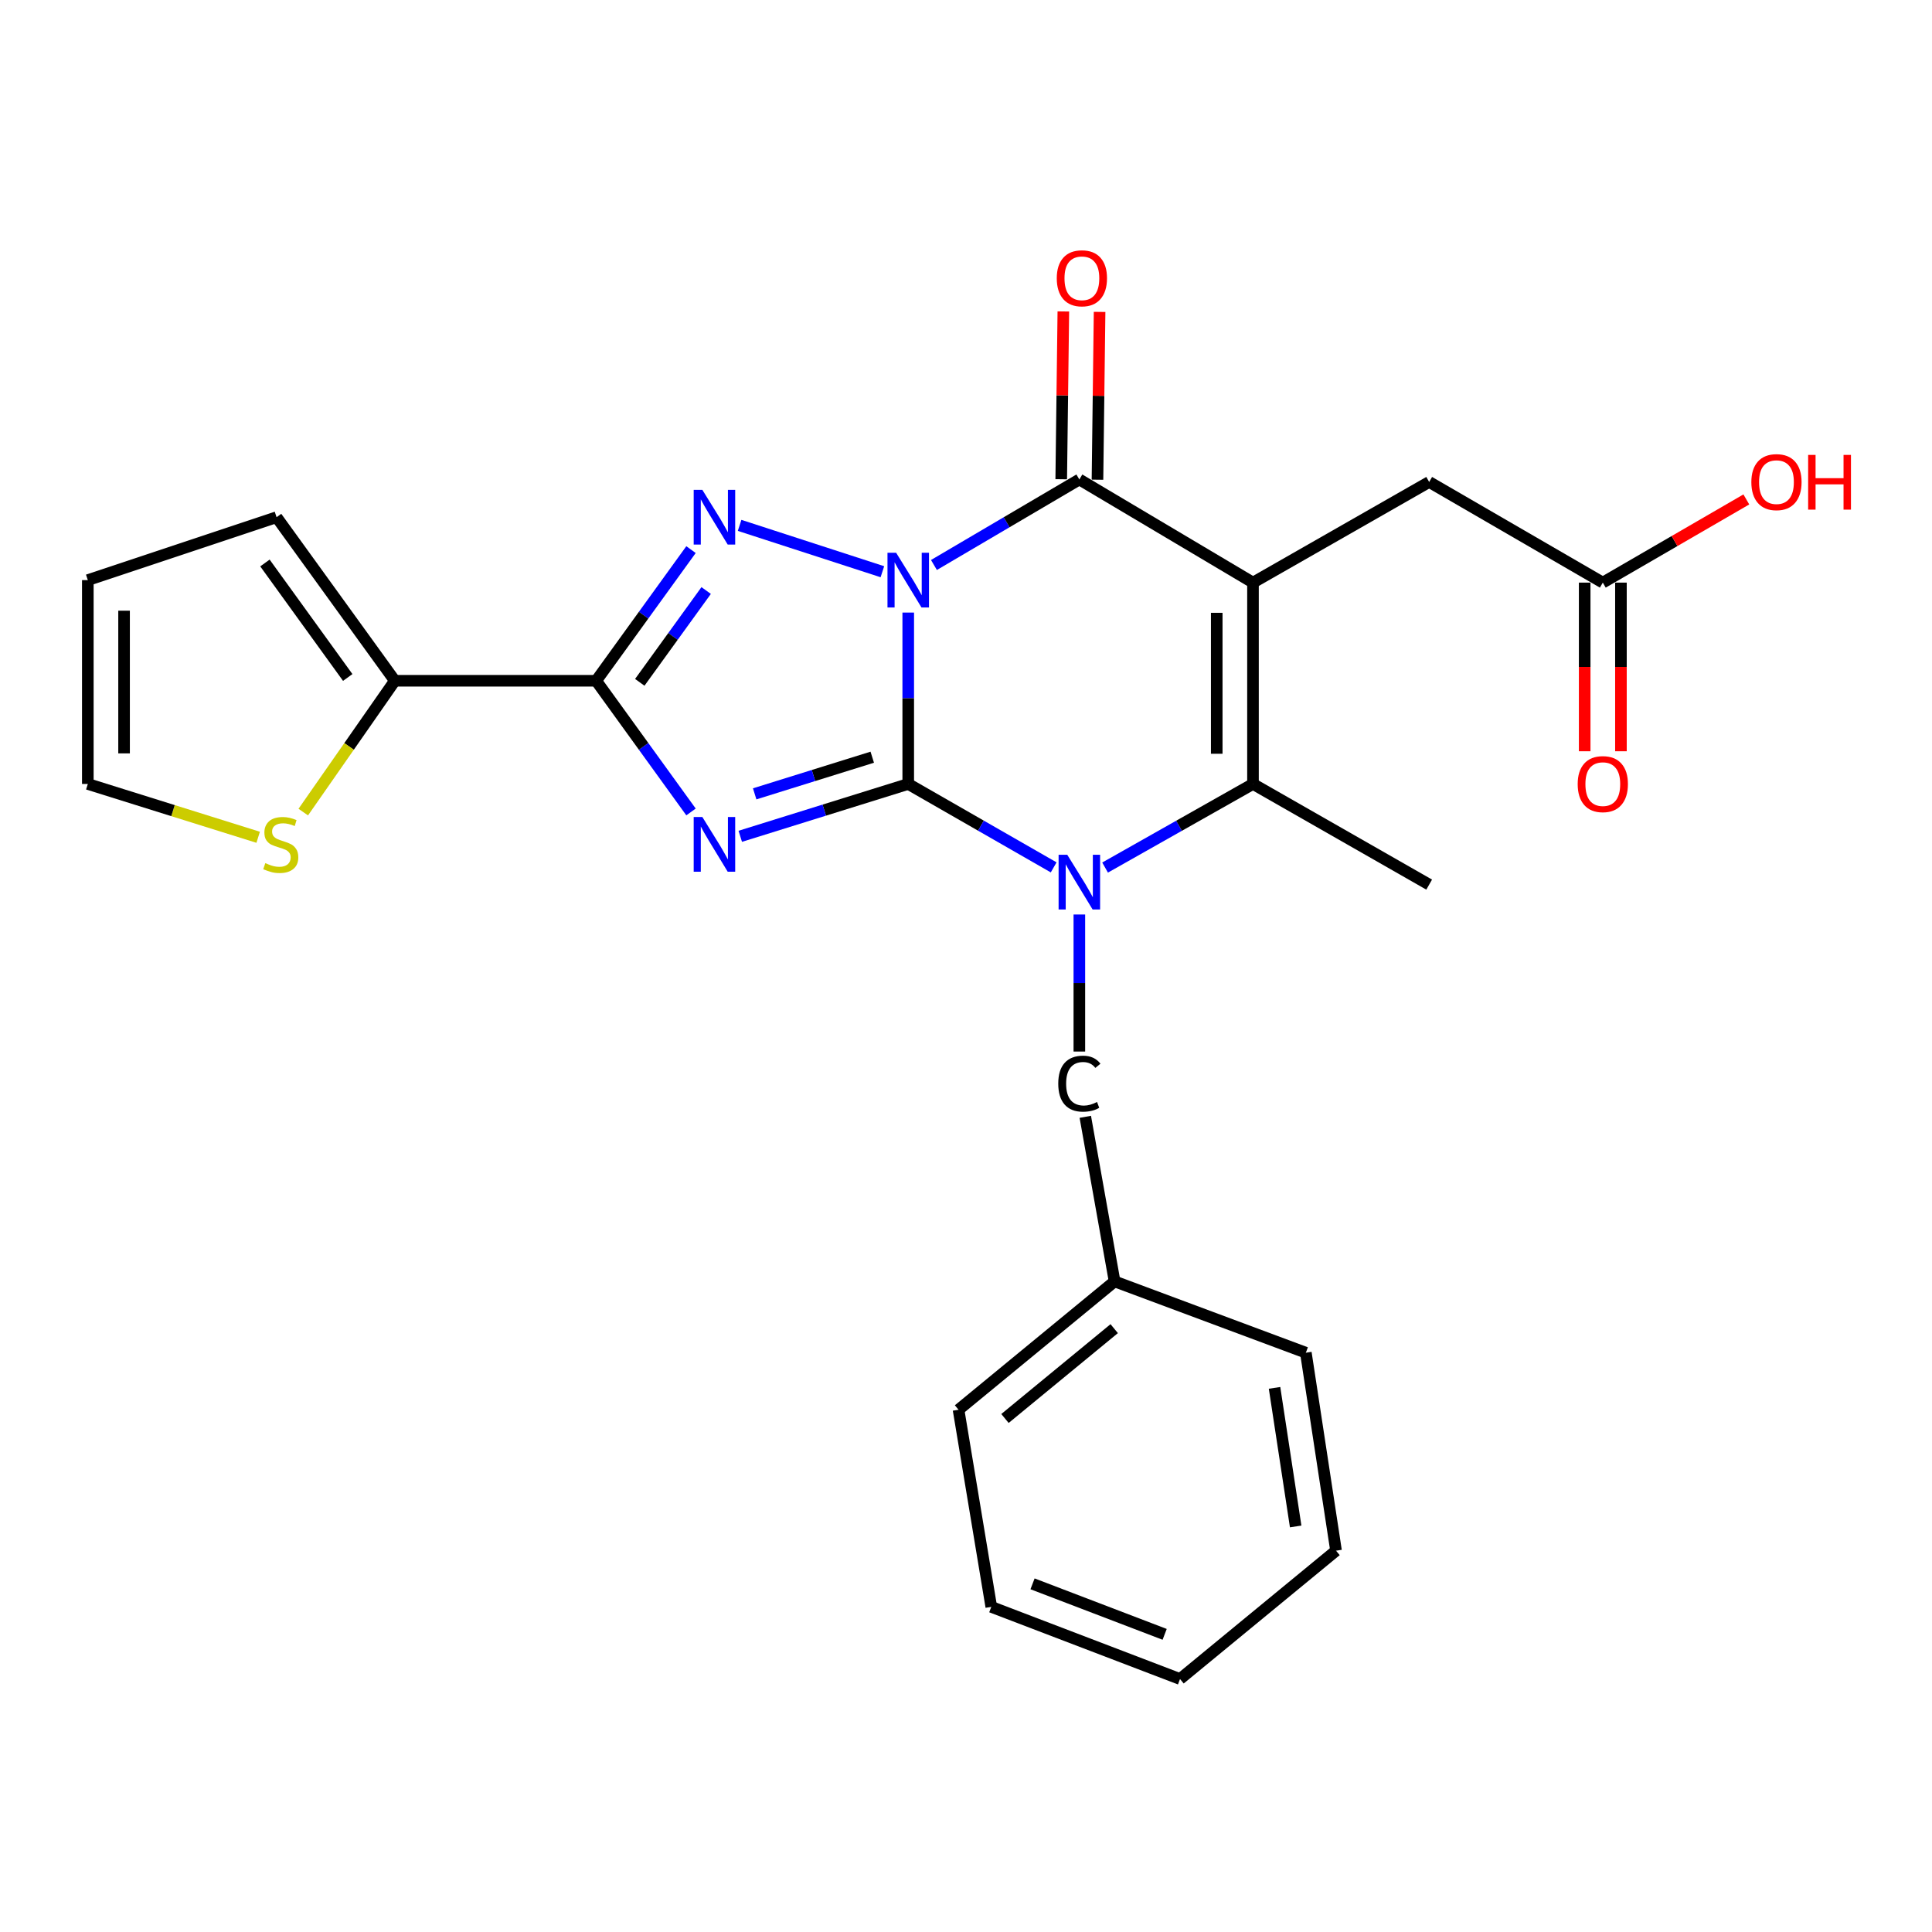 <?xml version='1.0' encoding='iso-8859-1'?>
<svg version='1.1' baseProfile='full'
              xmlns='http://www.w3.org/2000/svg'
                      xmlns:rdkit='http://www.rdkit.org/xml'
                      xmlns:xlink='http://www.w3.org/1999/xlink'
                  xml:space='preserve'
width='1000px' height='1000px' viewBox='0 0 1000 1000'>
<!-- END OF HEADER -->
<rect style='opacity:1.0;fill:#FFFFFF;stroke:none' width='1000' height='1000' x='0' y='0'> </rect>
<path class='bond-0' d='M 470.101,317.065 L 470.101,361.42' style='fill:none;fill-rule:evenodd;stroke:#0000FF;stroke-width:6px;stroke-linecap:butt;stroke-linejoin:miter;stroke-opacity:1' />
<path class='bond-0' d='M 470.101,361.42 L 470.101,405.775' style='fill:none;fill-rule:evenodd;stroke:#000000;stroke-width:6px;stroke-linecap:butt;stroke-linejoin:miter;stroke-opacity:1' />
<path class='bond-4' d='M 456.724,295.925 L 382.82,271.933' style='fill:none;fill-rule:evenodd;stroke:#0000FF;stroke-width:6px;stroke-linecap:butt;stroke-linejoin:miter;stroke-opacity:1' />
<path class='bond-5' d='M 483.41,292.439 L 521.04,270.305' style='fill:none;fill-rule:evenodd;stroke:#0000FF;stroke-width:6px;stroke-linecap:butt;stroke-linejoin:miter;stroke-opacity:1' />
<path class='bond-5' d='M 521.04,270.305 L 558.67,248.171' style='fill:none;fill-rule:evenodd;stroke:#000000;stroke-width:6px;stroke-linecap:butt;stroke-linejoin:miter;stroke-opacity:1' />
<path class='bond-1' d='M 470.101,405.775 L 426.631,419.323' style='fill:none;fill-rule:evenodd;stroke:#000000;stroke-width:6px;stroke-linecap:butt;stroke-linejoin:miter;stroke-opacity:1' />
<path class='bond-1' d='M 426.631,419.323 L 383.161,432.87' style='fill:none;fill-rule:evenodd;stroke:#0000FF;stroke-width:6px;stroke-linecap:butt;stroke-linejoin:miter;stroke-opacity:1' />
<path class='bond-1' d='M 451.477,391.927 L 421.049,401.41' style='fill:none;fill-rule:evenodd;stroke:#000000;stroke-width:6px;stroke-linecap:butt;stroke-linejoin:miter;stroke-opacity:1' />
<path class='bond-1' d='M 421.049,401.41 L 390.62,410.893' style='fill:none;fill-rule:evenodd;stroke:#0000FF;stroke-width:6px;stroke-linecap:butt;stroke-linejoin:miter;stroke-opacity:1' />
<path class='bond-3' d='M 470.101,405.775 L 507.739,427.365' style='fill:none;fill-rule:evenodd;stroke:#000000;stroke-width:6px;stroke-linecap:butt;stroke-linejoin:miter;stroke-opacity:1' />
<path class='bond-3' d='M 507.739,427.365 L 545.377,448.955' style='fill:none;fill-rule:evenodd;stroke:#0000FF;stroke-width:6px;stroke-linecap:butt;stroke-linejoin:miter;stroke-opacity:1' />
<path class='bond-26' d='M 357.668,420.263 L 333.123,386.314' style='fill:none;fill-rule:evenodd;stroke:#0000FF;stroke-width:6px;stroke-linecap:butt;stroke-linejoin:miter;stroke-opacity:1' />
<path class='bond-26' d='M 333.123,386.314 L 308.577,352.365' style='fill:none;fill-rule:evenodd;stroke:#000000;stroke-width:6px;stroke-linecap:butt;stroke-linejoin:miter;stroke-opacity:1' />
<path class='bond-2' d='M 648.542,301.56 L 558.67,248.171' style='fill:none;fill-rule:evenodd;stroke:#000000;stroke-width:6px;stroke-linecap:butt;stroke-linejoin:miter;stroke-opacity:1' />
<path class='bond-7' d='M 648.542,301.56 L 648.542,405.775' style='fill:none;fill-rule:evenodd;stroke:#000000;stroke-width:6px;stroke-linecap:butt;stroke-linejoin:miter;stroke-opacity:1' />
<path class='bond-7' d='M 629.78,317.192 L 629.78,390.143' style='fill:none;fill-rule:evenodd;stroke:#000000;stroke-width:6px;stroke-linecap:butt;stroke-linejoin:miter;stroke-opacity:1' />
<path class='bond-9' d='M 648.542,301.56 L 739.738,249.463' style='fill:none;fill-rule:evenodd;stroke:#000000;stroke-width:6px;stroke-linecap:butt;stroke-linejoin:miter;stroke-opacity:1' />
<path class='bond-10' d='M 558.67,473.345 L 558.67,508.812' style='fill:none;fill-rule:evenodd;stroke:#0000FF;stroke-width:6px;stroke-linecap:butt;stroke-linejoin:miter;stroke-opacity:1' />
<path class='bond-10' d='M 558.67,508.812 L 558.67,544.278' style='fill:none;fill-rule:evenodd;stroke:#000000;stroke-width:6px;stroke-linecap:butt;stroke-linejoin:miter;stroke-opacity:1' />
<path class='bond-27' d='M 571.991,449.049 L 610.267,427.412' style='fill:none;fill-rule:evenodd;stroke:#0000FF;stroke-width:6px;stroke-linecap:butt;stroke-linejoin:miter;stroke-opacity:1' />
<path class='bond-27' d='M 610.267,427.412 L 648.542,405.775' style='fill:none;fill-rule:evenodd;stroke:#000000;stroke-width:6px;stroke-linecap:butt;stroke-linejoin:miter;stroke-opacity:1' />
<path class='bond-6' d='M 357.667,284.476 L 333.122,318.421' style='fill:none;fill-rule:evenodd;stroke:#0000FF;stroke-width:6px;stroke-linecap:butt;stroke-linejoin:miter;stroke-opacity:1' />
<path class='bond-6' d='M 333.122,318.421 L 308.577,352.365' style='fill:none;fill-rule:evenodd;stroke:#000000;stroke-width:6px;stroke-linecap:butt;stroke-linejoin:miter;stroke-opacity:1' />
<path class='bond-6' d='M 365.508,305.654 L 348.326,329.415' style='fill:none;fill-rule:evenodd;stroke:#0000FF;stroke-width:6px;stroke-linecap:butt;stroke-linejoin:miter;stroke-opacity:1' />
<path class='bond-6' d='M 348.326,329.415 L 331.145,353.175' style='fill:none;fill-rule:evenodd;stroke:#000000;stroke-width:6px;stroke-linecap:butt;stroke-linejoin:miter;stroke-opacity:1' />
<path class='bond-13' d='M 568.051,248.289 L 568.598,204.864' style='fill:none;fill-rule:evenodd;stroke:#000000;stroke-width:6px;stroke-linecap:butt;stroke-linejoin:miter;stroke-opacity:1' />
<path class='bond-13' d='M 568.598,204.864 L 569.145,161.439' style='fill:none;fill-rule:evenodd;stroke:#FF0000;stroke-width:6px;stroke-linecap:butt;stroke-linejoin:miter;stroke-opacity:1' />
<path class='bond-13' d='M 549.29,248.052 L 549.837,204.628' style='fill:none;fill-rule:evenodd;stroke:#000000;stroke-width:6px;stroke-linecap:butt;stroke-linejoin:miter;stroke-opacity:1' />
<path class='bond-13' d='M 549.837,204.628 L 550.384,161.203' style='fill:none;fill-rule:evenodd;stroke:#FF0000;stroke-width:6px;stroke-linecap:butt;stroke-linejoin:miter;stroke-opacity:1' />
<path class='bond-8' d='M 308.577,352.365 L 204.372,352.365' style='fill:none;fill-rule:evenodd;stroke:#000000;stroke-width:6px;stroke-linecap:butt;stroke-linejoin:miter;stroke-opacity:1' />
<path class='bond-18' d='M 648.542,405.775 L 739.738,457.872' style='fill:none;fill-rule:evenodd;stroke:#000000;stroke-width:6px;stroke-linecap:butt;stroke-linejoin:miter;stroke-opacity:1' />
<path class='bond-11' d='M 204.372,352.365 L 180.671,386.35' style='fill:none;fill-rule:evenodd;stroke:#000000;stroke-width:6px;stroke-linecap:butt;stroke-linejoin:miter;stroke-opacity:1' />
<path class='bond-11' d='M 180.671,386.35 L 156.97,420.335' style='fill:none;fill-rule:evenodd;stroke:#CCCC00;stroke-width:6px;stroke-linecap:butt;stroke-linejoin:miter;stroke-opacity:1' />
<path class='bond-14' d='M 204.372,352.365 L 143.155,267.704' style='fill:none;fill-rule:evenodd;stroke:#000000;stroke-width:6px;stroke-linecap:butt;stroke-linejoin:miter;stroke-opacity:1' />
<path class='bond-14' d='M 179.986,350.66 L 137.133,291.397' style='fill:none;fill-rule:evenodd;stroke:#000000;stroke-width:6px;stroke-linecap:butt;stroke-linejoin:miter;stroke-opacity:1' />
<path class='bond-12' d='M 739.738,249.463 L 829.61,301.56' style='fill:none;fill-rule:evenodd;stroke:#000000;stroke-width:6px;stroke-linecap:butt;stroke-linejoin:miter;stroke-opacity:1' />
<path class='bond-19' d='M 561.747,578.066 L 576.911,663.248' style='fill:none;fill-rule:evenodd;stroke:#000000;stroke-width:6px;stroke-linecap:butt;stroke-linejoin:miter;stroke-opacity:1' />
<path class='bond-15' d='M 133.627,433.374 L 89.541,419.575' style='fill:none;fill-rule:evenodd;stroke:#CCCC00;stroke-width:6px;stroke-linecap:butt;stroke-linejoin:miter;stroke-opacity:1' />
<path class='bond-15' d='M 89.541,419.575 L 45.455,405.775' style='fill:none;fill-rule:evenodd;stroke:#000000;stroke-width:6px;stroke-linecap:butt;stroke-linejoin:miter;stroke-opacity:1' />
<path class='bond-17' d='M 820.229,301.56 L 820.229,345.205' style='fill:none;fill-rule:evenodd;stroke:#000000;stroke-width:6px;stroke-linecap:butt;stroke-linejoin:miter;stroke-opacity:1' />
<path class='bond-17' d='M 820.229,345.205 L 820.229,388.85' style='fill:none;fill-rule:evenodd;stroke:#FF0000;stroke-width:6px;stroke-linecap:butt;stroke-linejoin:miter;stroke-opacity:1' />
<path class='bond-17' d='M 838.992,301.56 L 838.992,345.205' style='fill:none;fill-rule:evenodd;stroke:#000000;stroke-width:6px;stroke-linecap:butt;stroke-linejoin:miter;stroke-opacity:1' />
<path class='bond-17' d='M 838.992,345.205 L 838.992,388.85' style='fill:none;fill-rule:evenodd;stroke:#FF0000;stroke-width:6px;stroke-linecap:butt;stroke-linejoin:miter;stroke-opacity:1' />
<path class='bond-20' d='M 829.61,301.56 L 866.753,280.032' style='fill:none;fill-rule:evenodd;stroke:#000000;stroke-width:6px;stroke-linecap:butt;stroke-linejoin:miter;stroke-opacity:1' />
<path class='bond-20' d='M 866.753,280.032 L 903.896,258.504' style='fill:none;fill-rule:evenodd;stroke:#FF0000;stroke-width:6px;stroke-linecap:butt;stroke-linejoin:miter;stroke-opacity:1' />
<path class='bond-16' d='M 143.155,267.704 L 45.455,300.268' style='fill:none;fill-rule:evenodd;stroke:#000000;stroke-width:6px;stroke-linecap:butt;stroke-linejoin:miter;stroke-opacity:1' />
<path class='bond-28' d='M 45.455,405.775 L 45.455,300.268' style='fill:none;fill-rule:evenodd;stroke:#000000;stroke-width:6px;stroke-linecap:butt;stroke-linejoin:miter;stroke-opacity:1' />
<path class='bond-28' d='M 64.217,389.949 L 64.217,316.094' style='fill:none;fill-rule:evenodd;stroke:#000000;stroke-width:6px;stroke-linecap:butt;stroke-linejoin:miter;stroke-opacity:1' />
<path class='bond-21' d='M 576.911,663.248 L 496.139,729.678' style='fill:none;fill-rule:evenodd;stroke:#000000;stroke-width:6px;stroke-linecap:butt;stroke-linejoin:miter;stroke-opacity:1' />
<path class='bond-21' d='M 576.713,687.704 L 520.173,734.204' style='fill:none;fill-rule:evenodd;stroke:#000000;stroke-width:6px;stroke-linecap:butt;stroke-linejoin:miter;stroke-opacity:1' />
<path class='bond-22' d='M 576.911,663.248 L 675.904,700.158' style='fill:none;fill-rule:evenodd;stroke:#000000;stroke-width:6px;stroke-linecap:butt;stroke-linejoin:miter;stroke-opacity:1' />
<path class='bond-23' d='M 496.139,729.678 L 513.088,831.714' style='fill:none;fill-rule:evenodd;stroke:#000000;stroke-width:6px;stroke-linecap:butt;stroke-linejoin:miter;stroke-opacity:1' />
<path class='bond-24' d='M 675.904,700.158 L 691.529,802.632' style='fill:none;fill-rule:evenodd;stroke:#000000;stroke-width:6px;stroke-linecap:butt;stroke-linejoin:miter;stroke-opacity:1' />
<path class='bond-24' d='M 659.7,718.357 L 670.637,790.089' style='fill:none;fill-rule:evenodd;stroke:#000000;stroke-width:6px;stroke-linecap:butt;stroke-linejoin:miter;stroke-opacity:1' />
<path class='bond-29' d='M 513.088,831.714 L 610.778,869.062' style='fill:none;fill-rule:evenodd;stroke:#000000;stroke-width:6px;stroke-linecap:butt;stroke-linejoin:miter;stroke-opacity:1' />
<path class='bond-29' d='M 534.441,819.791 L 602.824,845.934' style='fill:none;fill-rule:evenodd;stroke:#000000;stroke-width:6px;stroke-linecap:butt;stroke-linejoin:miter;stroke-opacity:1' />
<path class='bond-25' d='M 691.529,802.632 L 610.778,869.062' style='fill:none;fill-rule:evenodd;stroke:#000000;stroke-width:6px;stroke-linecap:butt;stroke-linejoin:miter;stroke-opacity:1' />
<path  class='atom-0' d='M 463.841 286.108
L 473.121 301.108
Q 474.041 302.588, 475.521 305.268
Q 477.001 307.948, 477.081 308.108
L 477.081 286.108
L 480.841 286.108
L 480.841 314.428
L 476.961 314.428
L 467.001 298.028
Q 465.841 296.108, 464.601 293.908
Q 463.401 291.708, 463.041 291.028
L 463.041 314.428
L 459.361 314.428
L 459.361 286.108
L 463.841 286.108
' fill='#0000FF'/>
<path  class='atom-2' d='M 363.535 422.876
L 372.815 437.876
Q 373.735 439.356, 375.215 442.036
Q 376.695 444.716, 376.775 444.876
L 376.775 422.876
L 380.535 422.876
L 380.535 451.196
L 376.655 451.196
L 366.695 434.796
Q 365.535 432.876, 364.295 430.676
Q 363.095 428.476, 362.735 427.796
L 362.735 451.196
L 359.055 451.196
L 359.055 422.876
L 363.535 422.876
' fill='#0000FF'/>
<path  class='atom-4' d='M 552.41 442.42
L 561.69 457.42
Q 562.61 458.9, 564.09 461.58
Q 565.57 464.26, 565.65 464.42
L 565.65 442.42
L 569.41 442.42
L 569.41 470.74
L 565.53 470.74
L 555.57 454.34
Q 554.41 452.42, 553.17 450.22
Q 551.97 448.02, 551.61 447.34
L 551.61 470.74
L 547.93 470.74
L 547.93 442.42
L 552.41 442.42
' fill='#0000FF'/>
<path  class='atom-5' d='M 363.535 253.544
L 372.815 268.544
Q 373.735 270.024, 375.215 272.704
Q 376.695 275.384, 376.775 275.544
L 376.775 253.544
L 380.535 253.544
L 380.535 281.864
L 376.655 281.864
L 366.695 265.464
Q 365.535 263.544, 364.295 261.344
Q 363.095 259.144, 362.735 258.464
L 362.735 281.864
L 359.055 281.864
L 359.055 253.544
L 363.535 253.544
' fill='#0000FF'/>
<path  class='atom-11' d='M 547.75 560.904
Q 547.75 553.864, 551.03 550.184
Q 554.35 546.464, 560.63 546.464
Q 566.47 546.464, 569.59 550.584
L 566.95 552.744
Q 564.67 549.744, 560.63 549.744
Q 556.35 549.744, 554.07 552.624
Q 551.83 555.464, 551.83 560.904
Q 551.83 566.504, 554.15 569.384
Q 556.51 572.264, 561.07 572.264
Q 564.19 572.264, 567.83 570.384
L 568.95 573.384
Q 567.47 574.344, 565.23 574.904
Q 562.99 575.464, 560.51 575.464
Q 554.35 575.464, 551.03 571.704
Q 547.75 567.944, 547.75 560.904
' fill='#000000'/>
<path  class='atom-12' d='M 137.323 446.756
Q 137.643 446.876, 138.963 447.436
Q 140.283 447.996, 141.723 448.356
Q 143.203 448.676, 144.643 448.676
Q 147.323 448.676, 148.883 447.396
Q 150.443 446.076, 150.443 443.796
Q 150.443 442.236, 149.643 441.276
Q 148.883 440.316, 147.683 439.796
Q 146.483 439.276, 144.483 438.676
Q 141.963 437.916, 140.443 437.196
Q 138.963 436.476, 137.883 434.956
Q 136.843 433.436, 136.843 430.876
Q 136.843 427.316, 139.243 425.116
Q 141.683 422.916, 146.483 422.916
Q 149.763 422.916, 153.483 424.476
L 152.563 427.556
Q 149.163 426.156, 146.603 426.156
Q 143.843 426.156, 142.323 427.316
Q 140.803 428.436, 140.843 430.396
Q 140.843 431.916, 141.603 432.836
Q 142.403 433.756, 143.523 434.276
Q 144.683 434.796, 146.603 435.396
Q 149.163 436.196, 150.683 436.996
Q 152.203 437.796, 153.283 439.436
Q 154.403 441.036, 154.403 443.796
Q 154.403 447.716, 151.763 449.836
Q 149.163 451.916, 144.803 451.916
Q 142.283 451.916, 140.363 451.356
Q 138.483 450.836, 136.243 449.916
L 137.323 446.756
' fill='#CCCC00'/>
<path  class='atom-14' d='M 546.983 144.036
Q 546.983 137.236, 550.343 133.436
Q 553.703 129.636, 559.983 129.636
Q 566.263 129.636, 569.623 133.436
Q 572.983 137.236, 572.983 144.036
Q 572.983 150.916, 569.583 154.836
Q 566.183 158.716, 559.983 158.716
Q 553.743 158.716, 550.343 154.836
Q 546.983 150.956, 546.983 144.036
M 559.983 155.516
Q 564.303 155.516, 566.623 152.636
Q 568.983 149.716, 568.983 144.036
Q 568.983 138.476, 566.623 135.676
Q 564.303 132.836, 559.983 132.836
Q 555.663 132.836, 553.303 135.636
Q 550.983 138.436, 550.983 144.036
Q 550.983 149.756, 553.303 152.636
Q 555.663 155.516, 559.983 155.516
' fill='#FF0000'/>
<path  class='atom-18' d='M 816.61 405.855
Q 816.61 399.055, 819.97 395.255
Q 823.33 391.455, 829.61 391.455
Q 835.89 391.455, 839.25 395.255
Q 842.61 399.055, 842.61 405.855
Q 842.61 412.735, 839.21 416.655
Q 835.81 420.535, 829.61 420.535
Q 823.37 420.535, 819.97 416.655
Q 816.61 412.775, 816.61 405.855
M 829.61 417.335
Q 833.93 417.335, 836.25 414.455
Q 838.61 411.535, 838.61 405.855
Q 838.61 400.295, 836.25 397.495
Q 833.93 394.655, 829.61 394.655
Q 825.29 394.655, 822.93 397.455
Q 820.61 400.255, 820.61 405.855
Q 820.61 411.575, 822.93 414.455
Q 825.29 417.335, 829.61 417.335
' fill='#FF0000'/>
<path  class='atom-21' d='M 906.493 249.543
Q 906.493 242.743, 909.853 238.943
Q 913.213 235.143, 919.493 235.143
Q 925.773 235.143, 929.133 238.943
Q 932.493 242.743, 932.493 249.543
Q 932.493 256.423, 929.093 260.343
Q 925.693 264.223, 919.493 264.223
Q 913.253 264.223, 909.853 260.343
Q 906.493 256.463, 906.493 249.543
M 919.493 261.023
Q 923.813 261.023, 926.133 258.143
Q 928.493 255.223, 928.493 249.543
Q 928.493 243.983, 926.133 241.183
Q 923.813 238.343, 919.493 238.343
Q 915.173 238.343, 912.813 241.143
Q 910.493 243.943, 910.493 249.543
Q 910.493 255.263, 912.813 258.143
Q 915.173 261.023, 919.493 261.023
' fill='#FF0000'/>
<path  class='atom-21' d='M 935.893 235.463
L 939.733 235.463
L 939.733 247.503
L 954.213 247.503
L 954.213 235.463
L 958.053 235.463
L 958.053 263.783
L 954.213 263.783
L 954.213 250.703
L 939.733 250.703
L 939.733 263.783
L 935.893 263.783
L 935.893 235.463
' fill='#FF0000'/>
</svg>
